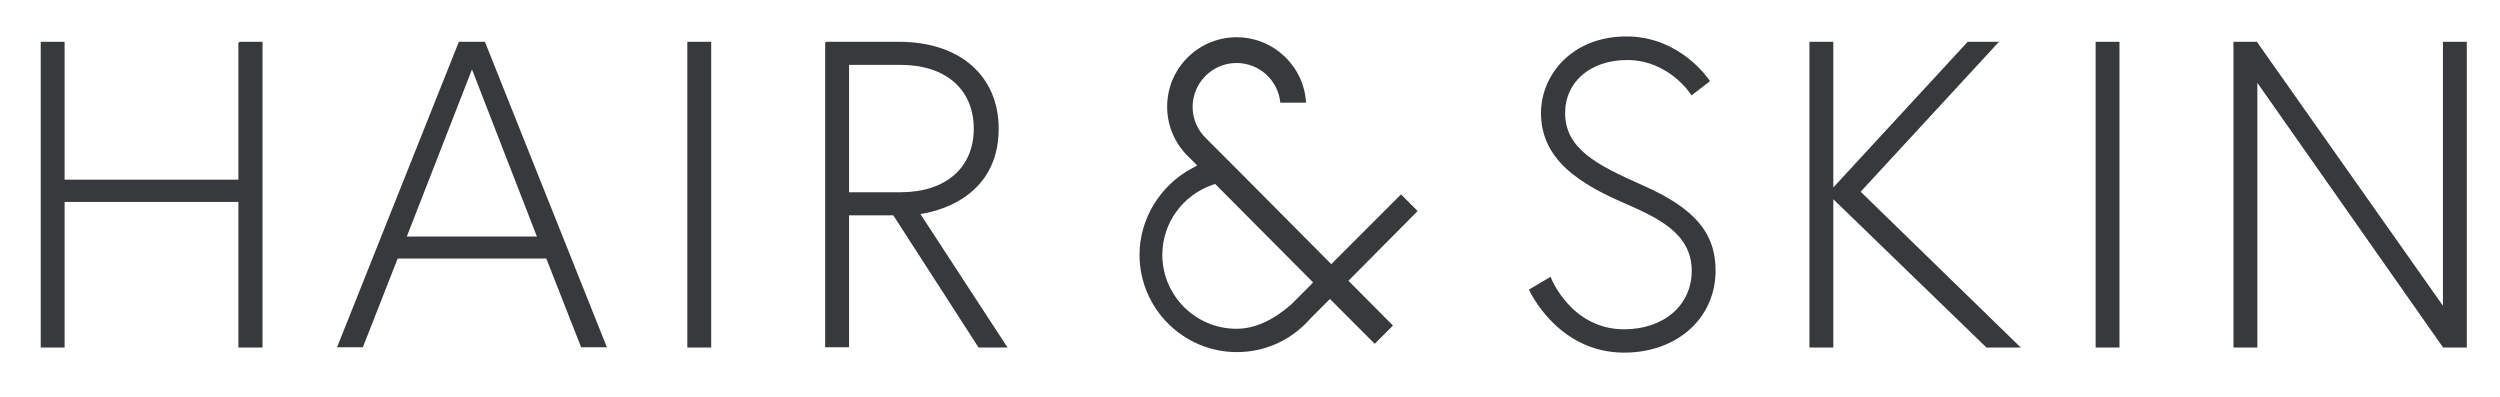 <svg width="151" height="24" viewBox="0 0 151 24" fill="none" xmlns="http://www.w3.org/2000/svg">
<path d="M85.625 12.746L84.621 11.742L80.409 15.954L75.031 10.543L72.844 8.356C72.326 7.854 72.034 7.174 72.034 6.461C72.034 5.003 73.217 3.805 74.691 3.805C76.068 3.805 77.202 4.857 77.331 6.202H78.886C78.757 3.999 76.927 2.25 74.691 2.25C72.375 2.25 70.496 4.129 70.496 6.445C70.496 7.595 70.965 8.68 71.791 9.474L71.97 9.652L72.31 9.992L72.018 10.155C70.074 11.175 68.827 13.232 68.827 15.387C68.827 18.626 71.468 21.267 74.707 21.267C76.343 21.267 77.866 20.603 78.984 19.42L79.162 19.226L80.328 18.059L83.033 20.765L84.135 19.663L81.446 16.958L85.625 12.746ZM79.146 17.233L78.968 17.055L79.146 17.233L77.963 18.416C76.829 19.388 75.76 19.858 74.675 19.858C72.213 19.858 70.204 17.849 70.204 15.387C70.204 13.492 71.419 11.791 73.249 11.159L73.395 11.11L79.308 17.055L79.146 17.233Z" fill="#38393C"/>
<path d="M14.447 2.574H14.398V10.851H3.902V2.525H2.46V20.991H3.902V12.196H14.398V20.991H15.856V2.525H14.447V2.574Z" fill="#38393C"/>
<path d="M29.286 2.525H27.715L20.377 20.927L20.36 20.975H21.916L24.021 15.614H32.995L35.101 20.975H36.656L29.302 2.557L29.286 2.525ZM32.428 14.285H24.572L28.508 4.193L32.428 14.285Z" fill="#38393C"/>
<path d="M42.956 2.525H41.515V20.991H42.956V2.525Z" fill="#38393C"/>
<path d="M60.321 7.773C60.321 4.582 57.972 2.525 54.312 2.525H49.873V2.557H49.841V20.975H51.282V13.005H53.955L59.106 20.991H60.856L55.591 12.925C56.191 12.844 60.321 12.147 60.321 7.773ZM58.815 7.773C58.815 10.138 57.114 11.612 54.393 11.612H51.282V3.918H54.393C57.114 3.918 58.815 5.392 58.815 7.773Z" fill="#38393C"/>
<path d="M99.215 11.191C96.396 9.944 94.534 8.972 94.534 6.818C94.534 4.939 96.072 3.626 98.275 3.626C100.819 3.626 102.147 5.716 102.147 5.732L102.164 5.765L103.281 4.906L103.265 4.874C103.249 4.841 101.516 2.201 98.243 2.201C94.89 2.201 93.076 4.582 93.076 6.818C93.076 8.113 93.561 9.199 94.55 10.138C95.538 11.078 96.931 11.758 98.049 12.244C100.073 13.135 102.18 14.058 102.18 16.359C102.18 18.432 100.495 19.89 98.097 19.89C94.906 19.89 93.675 16.796 93.675 16.764L93.659 16.715L92.347 17.492L92.363 17.525C92.379 17.557 94.08 21.299 98.097 21.299C101.305 21.299 103.621 19.21 103.621 16.342C103.621 14.058 102.342 12.568 99.215 11.191Z" fill="#38393C"/>
<path d="M120.678 2.59L120.743 2.525H118.848L110.732 11.321V2.525H109.29V20.991H110.732V12.034L119.965 20.975V20.991H122.055L112.384 11.58L120.678 2.59Z" fill="#38393C"/>
<path d="M128.017 2.525H126.576V20.991H128.017V2.525Z" fill="#38393C"/>
<path d="M147.553 2.525V18.465L136.327 2.541V2.525H134.902V20.991H136.344V5.003L147.553 20.975L147.569 20.991H148.995V2.525H147.553Z" fill="#38393C"/>
</svg>
